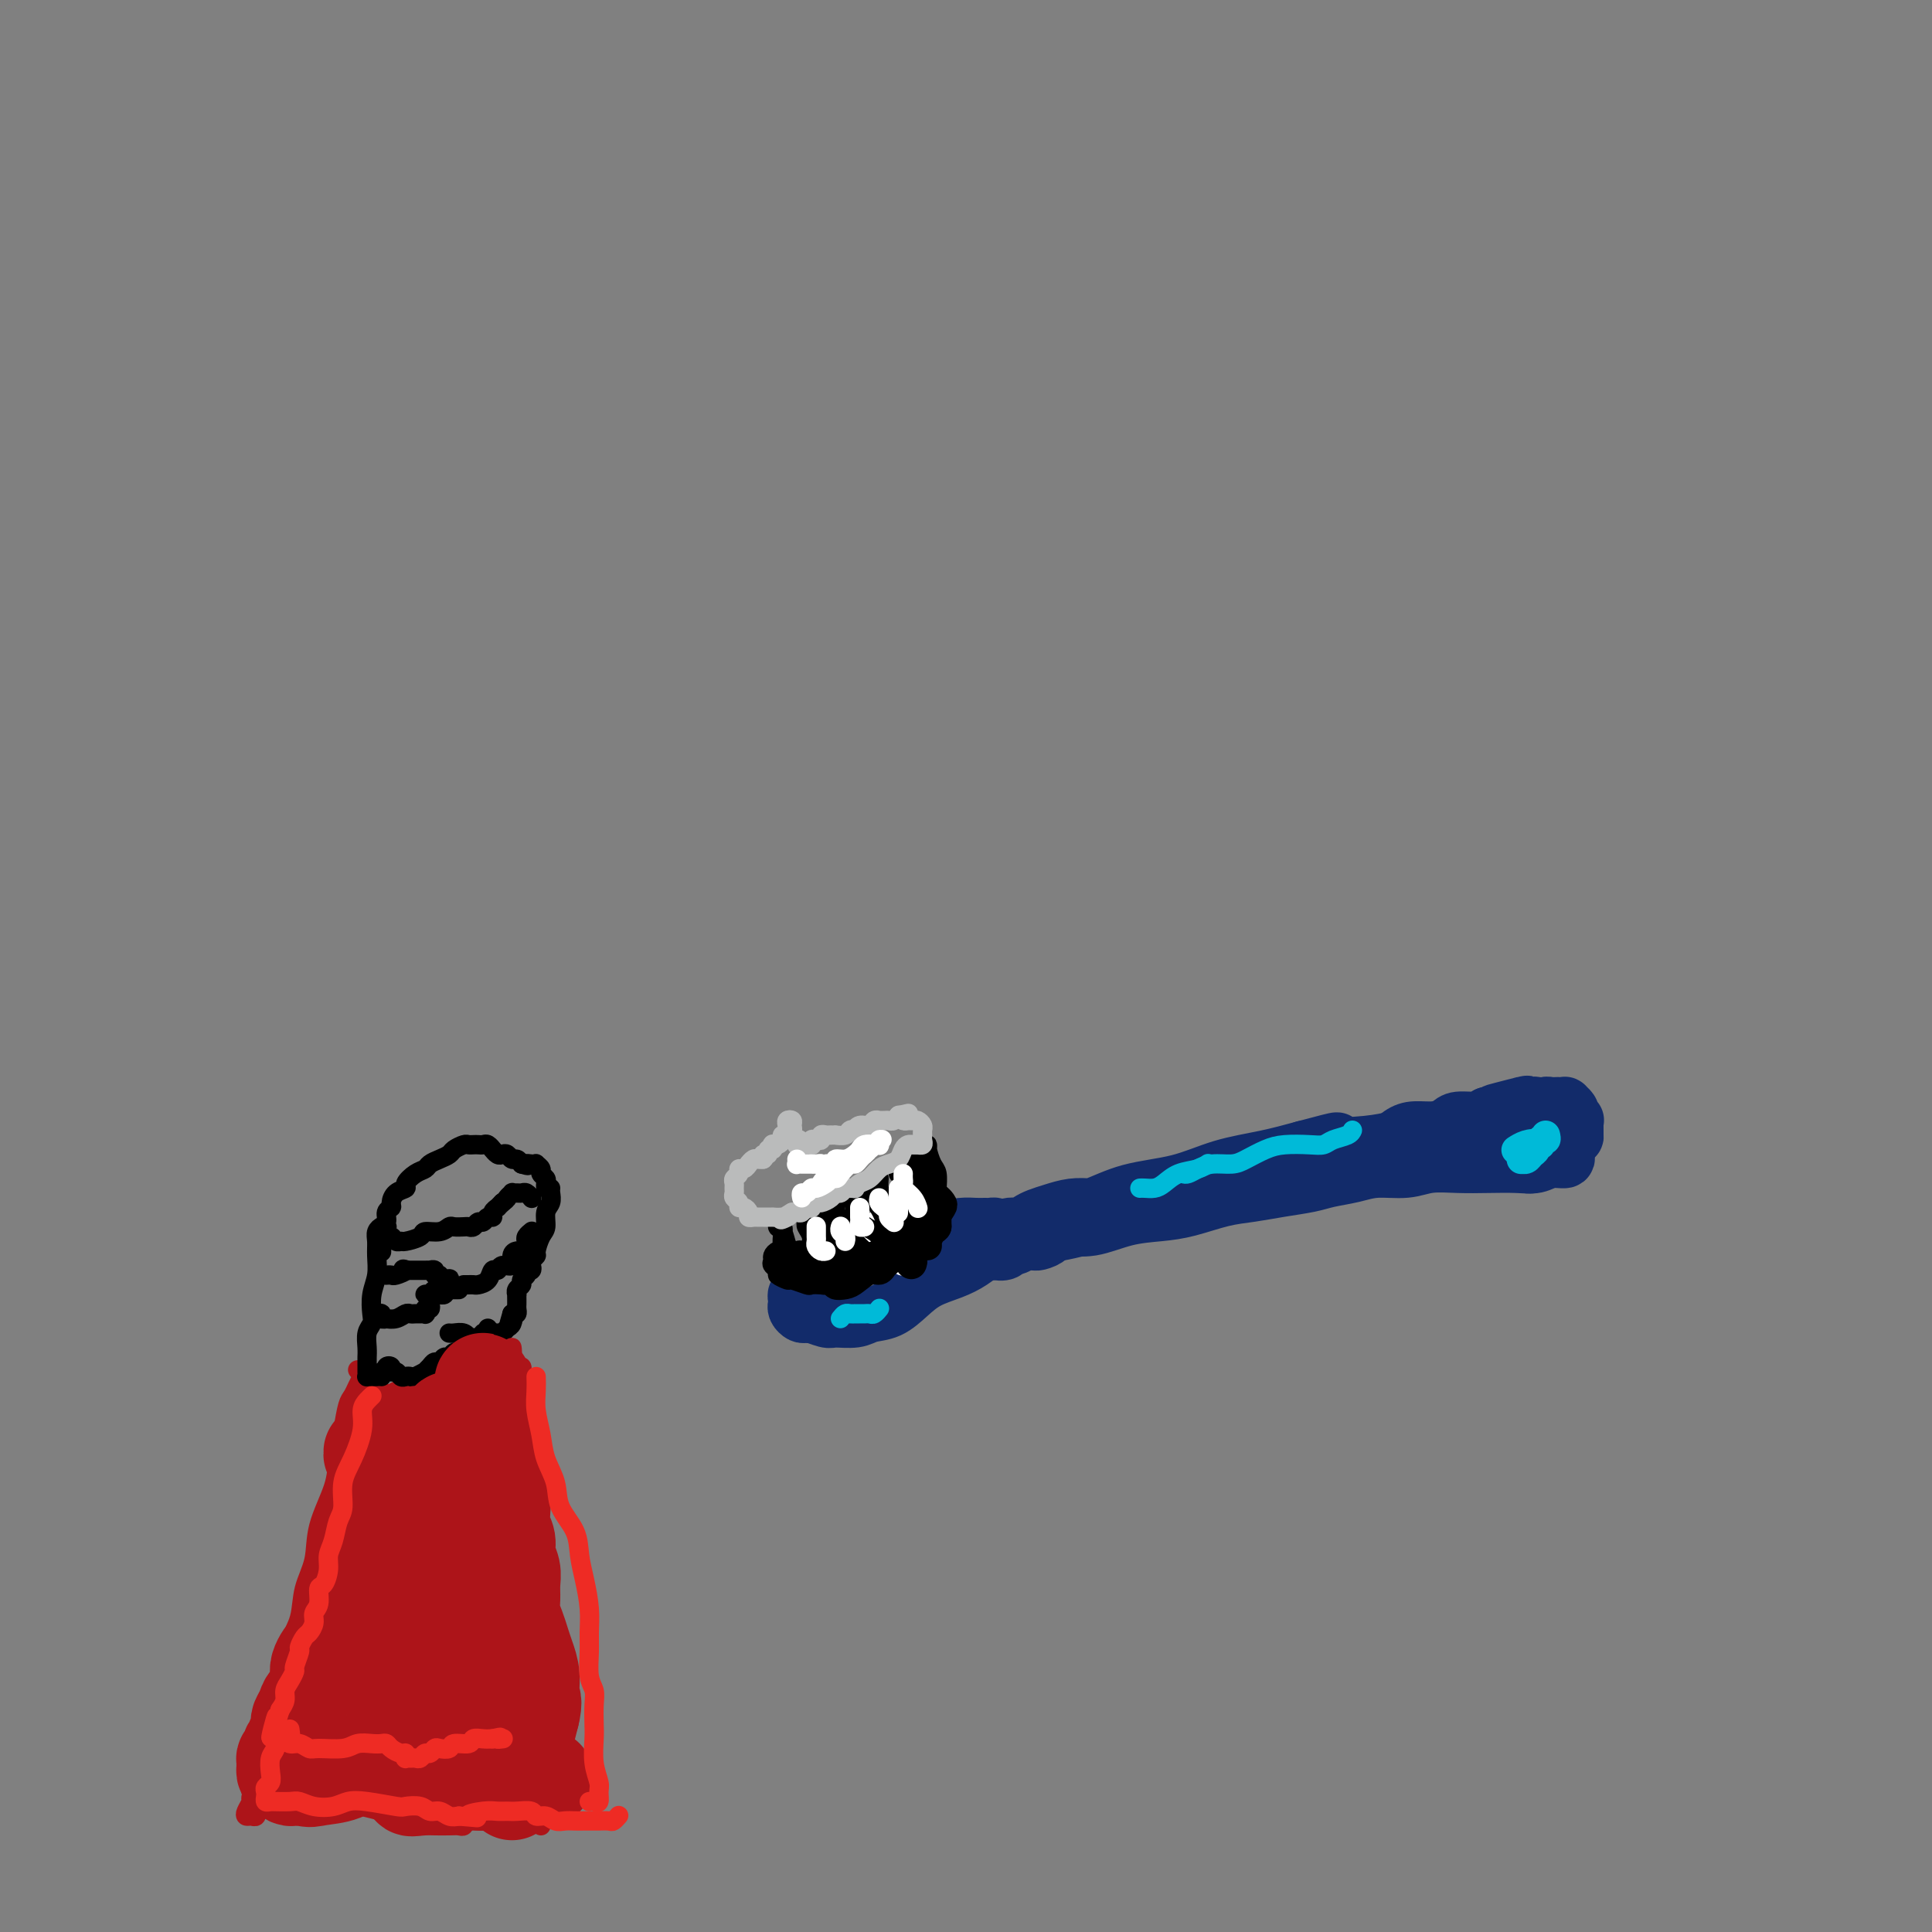 <svg viewBox='0 0 400 400' version='1.1' xmlns='http://www.w3.org/2000/svg' xmlns:xlink='http://www.w3.org/1999/xlink'><rect x="0" y="0" width="400" height="400" fill="#808080" stroke="none"/><g fill='none' stroke='rgb(18,43,106)' stroke-width='12' stroke-linecap='round' stroke-linejoin='round'><path d='M212,256c-0.244,0.006 -0.488,0.011 -1,0c-0.512,-0.011 -1.290,-0.040 -1,0c0.290,0.040 1.650,0.148 3,0c1.350,-0.148 2.692,-0.551 4,-1c1.308,-0.449 2.584,-0.945 4,-1c1.416,-0.055 2.972,0.332 5,0c2.028,-0.332 4.530,-1.384 7,-2c2.470,-0.616 4.910,-0.795 7,-1c2.090,-0.205 3.830,-0.436 6,-1c2.170,-0.564 4.771,-1.461 7,-2c2.229,-0.539 4.087,-0.722 6,-1c1.913,-0.278 3.882,-0.653 6,-1c2.118,-0.347 4.387,-0.666 6,-1c1.613,-0.334 2.572,-0.682 4,-1c1.428,-0.318 3.325,-0.607 5,-1c1.675,-0.393 3.128,-0.890 5,-1c1.872,-0.110 4.163,0.166 6,0c1.837,-0.166 3.219,-0.776 5,-1c1.781,-0.224 3.960,-0.064 6,0c2.040,0.064 3.942,0.032 6,0c2.058,-0.032 4.274,-0.064 6,0c1.726,0.064 2.962,0.225 4,0c1.038,-0.225 1.878,-0.835 3,-1c1.122,-0.165 2.527,0.113 3,0c0.473,-0.113 0.014,-0.619 0,-1c-0.014,-0.381 0.416,-0.638 0,-1c-0.416,-0.362 -1.678,-0.829 -3,-1c-1.322,-0.171 -2.705,-0.046 -4,0c-1.295,0.046 -2.503,0.012 -4,0c-1.497,-0.012 -3.285,-0.004 -5,0c-1.715,0.004 -3.358,0.002 -5,0'/><path d='M303,237c-3.938,0.014 -4.782,0.050 -6,0c-1.218,-0.050 -2.809,-0.187 -5,0c-2.191,0.187 -4.980,0.698 -7,1c-2.020,0.302 -3.269,0.394 -5,1c-1.731,0.606 -3.943,1.725 -6,2c-2.057,0.275 -3.961,-0.295 -6,0c-2.039,0.295 -4.215,1.455 -6,2c-1.785,0.545 -3.180,0.475 -5,1c-1.820,0.525 -4.065,1.646 -6,2c-1.935,0.354 -3.560,-0.059 -5,0c-1.440,0.059 -2.695,0.590 -4,1c-1.305,0.410 -2.659,0.697 -4,1c-1.341,0.303 -2.669,0.620 -4,1c-1.331,0.380 -2.664,0.823 -4,1c-1.336,0.177 -2.676,0.089 -4,0c-1.324,-0.089 -2.633,-0.178 -4,0c-1.367,0.178 -2.792,0.622 -4,1c-1.208,0.378 -2.199,0.689 -3,1c-0.801,0.311 -1.412,0.621 -2,1c-0.588,0.379 -1.153,0.827 -2,1c-0.847,0.173 -1.976,0.070 -2,0c-0.024,-0.070 1.055,-0.106 2,0c0.945,0.106 1.754,0.353 3,0c1.246,-0.353 2.927,-1.306 5,-2c2.073,-0.694 4.537,-1.131 7,-2c2.463,-0.869 4.925,-2.172 8,-3c3.075,-0.828 6.762,-1.181 10,-2c3.238,-0.819 6.026,-2.105 9,-3c2.974,-0.895 6.136,-1.399 9,-2c2.864,-0.601 5.432,-1.301 8,-2'/><path d='M270,238c10.139,-2.714 5.985,-1.501 6,-1c0.015,0.501 4.199,0.288 7,0c2.801,-0.288 4.220,-0.652 6,-1c1.780,-0.348 3.923,-0.681 6,-1c2.077,-0.319 4.089,-0.625 6,-1c1.911,-0.375 3.719,-0.818 5,-1c1.281,-0.182 2.033,-0.101 3,0c0.967,0.101 2.149,0.223 3,0c0.851,-0.223 1.369,-0.789 2,-1c0.631,-0.211 1.373,-0.065 1,0c-0.373,0.065 -1.860,0.049 -3,0c-1.140,-0.049 -1.932,-0.130 -3,0c-1.068,0.130 -2.412,0.472 -4,1c-1.588,0.528 -3.421,1.241 -5,2c-1.579,0.759 -2.903,1.564 -5,2c-2.097,0.436 -4.965,0.502 -7,1c-2.035,0.498 -3.236,1.429 -5,2c-1.764,0.571 -4.092,0.784 -6,1c-1.908,0.216 -3.395,0.435 -5,1c-1.605,0.565 -3.328,1.475 -5,2c-1.672,0.525 -3.293,0.666 -5,1c-1.707,0.334 -3.500,0.863 -5,1c-1.500,0.137 -2.707,-0.118 -4,0c-1.293,0.118 -2.671,0.609 -4,1c-1.329,0.391 -2.609,0.682 -4,1c-1.391,0.318 -2.892,0.663 -4,1c-1.108,0.337 -1.823,0.668 -3,1c-1.177,0.332 -2.817,0.666 -4,1c-1.183,0.334 -1.909,0.667 -3,1c-1.091,0.333 -2.545,0.667 -4,1'/><path d='M227,253c-14.211,3.488 -5.737,1.709 -3,1c2.737,-0.709 -0.262,-0.349 -2,0c-1.738,0.349 -2.214,0.686 -3,1c-0.786,0.314 -1.883,0.606 -3,1c-1.117,0.394 -2.253,0.890 -3,1c-0.747,0.110 -1.104,-0.167 -2,0c-0.896,0.167 -2.331,0.777 -3,1c-0.669,0.223 -0.573,0.060 -1,0c-0.427,-0.060 -1.379,-0.017 -2,0c-0.621,0.017 -0.913,0.008 -1,0c-0.087,-0.008 0.030,-0.016 0,0c-0.030,0.016 -0.207,0.057 0,0c0.207,-0.057 0.798,-0.211 1,0c0.202,0.211 0.016,0.788 0,1c-0.016,0.212 0.138,0.061 0,0c-0.138,-0.061 -0.569,-0.030 -1,0'/><path d='M204,259c-3.529,0.945 -0.850,0.309 0,0c0.850,-0.309 -0.128,-0.290 -1,0c-0.872,0.290 -1.637,0.851 -2,1c-0.363,0.149 -0.324,-0.115 -1,0c-0.676,0.115 -2.067,0.608 -3,1c-0.933,0.392 -1.410,0.682 -2,1c-0.590,0.318 -1.295,0.664 -2,1c-0.705,0.336 -1.410,0.663 -2,1c-0.590,0.337 -1.064,0.683 -2,1c-0.936,0.317 -2.334,0.606 -3,1c-0.666,0.394 -0.601,0.893 -1,1c-0.399,0.107 -1.261,-0.178 -2,0c-0.739,0.178 -1.354,0.817 -2,1c-0.646,0.183 -1.324,-0.092 -2,0c-0.676,0.092 -1.349,0.550 -2,1c-0.651,0.450 -1.278,0.891 -2,1c-0.722,0.109 -1.537,-0.114 -2,0c-0.463,0.114 -0.572,0.566 -1,1c-0.428,0.434 -1.175,0.849 -2,1c-0.825,0.151 -1.727,0.037 -2,0c-0.273,-0.037 0.085,0.001 0,0c-0.085,-0.001 -0.611,-0.042 -1,0c-0.389,0.042 -0.641,0.165 -1,0c-0.359,-0.165 -0.826,-0.619 -1,-1c-0.174,-0.381 -0.057,-0.690 0,-1c0.057,-0.310 0.054,-0.622 0,-1c-0.054,-0.378 -0.158,-0.822 0,-1c0.158,-0.178 0.579,-0.089 1,0'/><path d='M166,268c-0.420,-0.554 -0.471,0.063 0,0c0.471,-0.063 1.464,-0.804 2,-1c0.536,-0.196 0.616,0.155 1,0c0.384,-0.155 1.072,-0.814 2,-1c0.928,-0.186 2.097,0.101 3,0c0.903,-0.101 1.539,-0.590 3,-1c1.461,-0.410 3.747,-0.741 5,-1c1.253,-0.259 1.472,-0.447 2,-1c0.528,-0.553 1.366,-1.471 2,-2c0.634,-0.529 1.066,-0.667 2,-1c0.934,-0.333 2.370,-0.860 3,-1c0.630,-0.140 0.452,0.106 1,0c0.548,-0.106 1.820,-0.565 3,-1c1.180,-0.435 2.268,-0.848 3,-1c0.732,-0.152 1.109,-0.045 2,0c0.891,0.045 2.295,0.027 3,0c0.705,-0.027 0.710,-0.063 1,0c0.290,0.063 0.863,0.223 1,0c0.137,-0.223 -0.163,-0.830 0,-1c0.163,-0.170 0.787,0.098 1,0c0.213,-0.098 0.013,-0.562 0,-1c-0.013,-0.438 0.160,-0.850 0,-1c-0.160,-0.150 -0.654,-0.038 -1,0c-0.346,0.038 -0.545,0.002 -1,0c-0.455,-0.002 -1.168,0.030 -2,0c-0.832,-0.030 -1.783,-0.121 -3,0c-1.217,0.121 -2.699,0.455 -4,1c-1.301,0.545 -2.421,1.301 -4,2c-1.579,0.699 -3.617,1.342 -5,2c-1.383,0.658 -2.109,1.331 -3,2c-0.891,0.669 -1.945,1.335 -3,2'/><path d='M180,263c-2.901,1.431 -2.652,1.010 -3,1c-0.348,-0.010 -1.293,0.393 -2,1c-0.707,0.607 -1.175,1.418 -2,2c-0.825,0.582 -2.006,0.934 -3,1c-0.994,0.066 -1.800,-0.155 -2,0c-0.200,0.155 0.205,0.686 0,1c-0.205,0.314 -1.021,0.409 -1,1c0.021,0.591 0.880,1.676 1,2c0.120,0.324 -0.499,-0.113 0,0c0.499,0.113 2.117,0.775 3,1c0.883,0.225 1.029,0.013 2,0c0.971,-0.013 2.765,0.173 4,0c1.235,-0.173 1.912,-0.704 3,-1c1.088,-0.296 2.587,-0.358 4,-1c1.413,-0.642 2.738,-1.864 4,-3c1.262,-1.136 2.459,-2.185 4,-3c1.541,-0.815 3.425,-1.394 5,-2c1.575,-0.606 2.842,-1.238 4,-2c1.158,-0.762 2.207,-1.653 3,-2c0.793,-0.347 1.330,-0.149 2,0c0.670,0.149 1.475,0.250 2,0c0.525,-0.250 0.771,-0.852 1,-1c0.229,-0.148 0.441,0.157 1,0c0.559,-0.157 1.464,-0.777 2,-1c0.536,-0.223 0.702,-0.049 1,0c0.298,0.049 0.726,-0.025 1,0c0.274,0.025 0.393,0.151 1,0c0.607,-0.151 1.702,-0.579 2,-1c0.298,-0.421 -0.201,-0.835 0,-1c0.201,-0.165 1.100,-0.083 2,0'/><path d='M219,255c2.499,-0.845 1.247,-0.959 1,-1c-0.247,-0.041 0.511,-0.010 1,0c0.489,0.010 0.709,-0.000 1,0c0.291,0.000 0.654,0.011 1,0c0.346,-0.011 0.676,-0.044 1,0c0.324,0.044 0.642,0.166 1,0c0.358,-0.166 0.756,-0.618 1,-1c0.244,-0.382 0.336,-0.693 1,-1c0.664,-0.307 1.902,-0.611 3,-1c1.098,-0.389 2.057,-0.863 3,-1c0.943,-0.137 1.869,0.062 3,0c1.131,-0.062 2.465,-0.384 4,-1c1.535,-0.616 3.271,-1.527 5,-2c1.729,-0.473 3.451,-0.509 5,-1c1.549,-0.491 2.924,-1.437 4,-2c1.076,-0.563 1.852,-0.742 3,-1c1.148,-0.258 2.667,-0.594 4,-1c1.333,-0.406 2.481,-0.882 4,-1c1.519,-0.118 3.411,0.122 5,0c1.589,-0.122 2.876,-0.605 4,-1c1.124,-0.395 2.086,-0.701 3,-1c0.914,-0.299 1.780,-0.592 3,-1c1.220,-0.408 2.794,-0.932 4,-1c1.206,-0.068 2.042,0.319 3,0c0.958,-0.319 2.036,-1.343 3,-2c0.964,-0.657 1.813,-0.946 3,-1c1.187,-0.054 2.713,0.126 4,0c1.287,-0.126 2.335,-0.560 3,-1c0.665,-0.440 0.948,-0.888 2,-1c1.052,-0.112 2.872,0.111 4,0c1.128,-0.111 1.564,-0.555 2,-1'/><path d='M308,231c14.416,-3.935 5.957,-1.772 3,-1c-2.957,0.772 -0.411,0.155 1,0c1.411,-0.155 1.689,0.154 2,0c0.311,-0.154 0.657,-0.769 1,-1c0.343,-0.231 0.683,-0.076 1,0c0.317,0.076 0.610,0.073 1,0c0.390,-0.073 0.875,-0.215 1,0c0.125,0.215 -0.111,0.786 0,1c0.111,0.214 0.569,0.071 1,0c0.431,-0.071 0.837,-0.072 1,0c0.163,0.072 0.085,0.215 0,0c-0.085,-0.215 -0.176,-0.790 0,-1c0.176,-0.210 0.621,-0.057 1,0c0.379,0.057 0.694,0.018 1,0c0.306,-0.018 0.604,-0.016 1,0c0.396,0.016 0.890,0.047 1,0c0.110,-0.047 -0.163,-0.170 0,0c0.163,0.170 0.762,0.633 1,1c0.238,0.367 0.116,0.637 0,1c-0.116,0.363 -0.227,0.818 0,1c0.227,0.182 0.793,0.090 1,0c0.207,-0.090 0.055,-0.179 0,0c-0.055,0.179 -0.015,0.625 0,1c0.015,0.375 0.004,0.679 0,1c-0.004,0.321 -0.002,0.661 0,1'/><path d='M326,235c0.221,0.883 -0.726,0.092 -1,0c-0.274,-0.092 0.123,0.515 0,1c-0.123,0.485 -0.768,0.848 -1,1c-0.232,0.152 -0.052,0.092 0,0c0.052,-0.092 -0.024,-0.217 0,0c0.024,0.217 0.147,0.776 0,1c-0.147,0.224 -0.564,0.113 -1,0c-0.436,-0.113 -0.890,-0.227 -1,0c-0.110,0.227 0.126,0.797 0,1c-0.126,0.203 -0.612,0.039 -1,0c-0.388,-0.039 -0.677,0.046 -1,0c-0.323,-0.046 -0.679,-0.222 -1,0c-0.321,0.222 -0.608,0.844 -1,1c-0.392,0.156 -0.889,-0.154 -1,0c-0.111,0.154 0.162,0.772 0,1c-0.162,0.228 -0.761,0.065 -1,0c-0.239,-0.065 -0.120,-0.033 0,0'/></g>
<g fill='none' stroke='rgb(0,186,216)' stroke-width='6' stroke-linecap='round' stroke-linejoin='round'><path d='M320,235c0.122,0.455 0.244,0.911 0,1c-0.244,0.089 -0.853,-0.187 -1,0c-0.147,0.187 0.168,0.837 0,1c-0.168,0.163 -0.819,-0.163 -1,0c-0.181,0.163 0.110,0.814 0,1c-0.110,0.186 -0.619,-0.094 -1,0c-0.381,0.094 -0.635,0.562 -1,1c-0.365,0.438 -0.841,0.846 -1,1c-0.159,0.154 -0.000,0.052 0,0c0.000,-0.052 -0.159,-0.056 0,0c0.159,0.056 0.635,0.173 1,0c0.365,-0.173 0.621,-0.635 1,-1c0.379,-0.365 0.883,-0.634 1,-1c0.117,-0.366 -0.154,-0.830 0,-1c0.154,-0.170 0.734,-0.046 1,0c0.266,0.046 0.219,0.013 0,0c-0.219,-0.013 -0.609,-0.007 -1,0'/><path d='M318,237c-0.024,-0.369 -1.083,-0.292 -2,0c-0.917,0.292 -1.690,0.798 -2,1c-0.310,0.202 -0.155,0.101 0,0'/><path d='M169,264c-0.206,-0.469 -0.412,-0.938 0,-1c0.412,-0.062 1.442,0.282 2,0c0.558,-0.282 0.643,-1.190 1,-2c0.357,-0.810 0.985,-1.523 2,-2c1.015,-0.477 2.415,-0.720 3,-1c0.585,-0.280 0.354,-0.597 1,-1c0.646,-0.403 2.168,-0.891 3,-1c0.832,-0.109 0.975,0.159 1,0c0.025,-0.159 -0.066,-0.747 0,-1c0.066,-0.253 0.290,-0.170 0,0c-0.290,0.170 -1.096,0.427 -2,1c-0.904,0.573 -1.908,1.461 -3,2c-1.092,0.539 -2.271,0.729 -3,1c-0.729,0.271 -1.007,0.624 -2,1c-0.993,0.376 -2.701,0.776 -3,1c-0.299,0.224 0.812,0.271 2,0c1.188,-0.271 2.452,-0.861 4,-1c1.548,-0.139 3.378,0.173 5,0c1.622,-0.173 3.035,-0.832 4,-1c0.965,-0.168 1.482,0.154 2,0c0.518,-0.154 1.036,-0.783 1,-1c-0.036,-0.217 -0.625,-0.020 -1,0c-0.375,0.020 -0.536,-0.137 -1,0c-0.464,0.137 -1.232,0.569 -2,1'/><path d='M183,259c-0.844,0.156 -0.956,0.044 -1,0c-0.044,-0.044 -0.022,-0.022 0,0'/></g>
<g fill='none' stroke='rgb(255,255,255)' stroke-width='6' stroke-linecap='round' stroke-linejoin='round'><path d='M168,263c-0.274,-0.103 -0.549,-0.205 -1,0c-0.451,0.205 -1.079,0.718 -1,1c0.079,0.282 0.864,0.332 2,0c1.136,-0.332 2.623,-1.045 4,-2c1.377,-0.955 2.644,-2.151 4,-3c1.356,-0.849 2.802,-1.352 4,-2c1.198,-0.648 2.149,-1.442 3,-2c0.851,-0.558 1.602,-0.879 2,-1c0.398,-0.121 0.444,-0.041 0,0c-0.444,0.041 -1.379,0.042 -2,0c-0.621,-0.042 -0.930,-0.128 -2,0c-1.070,0.128 -2.901,0.469 -4,1c-1.099,0.531 -1.467,1.253 -2,2c-0.533,0.747 -1.231,1.518 -2,2c-0.769,0.482 -1.607,0.676 -2,1c-0.393,0.324 -0.339,0.777 0,1c0.339,0.223 0.964,0.214 2,0c1.036,-0.214 2.483,-0.635 4,-1c1.517,-0.365 3.104,-0.676 4,-1c0.896,-0.324 1.101,-0.661 2,-1c0.899,-0.339 2.491,-0.678 3,-1c0.509,-0.322 -0.065,-0.625 0,-1c0.065,-0.375 0.768,-0.820 1,-1c0.232,-0.180 -0.008,-0.094 -1,0c-0.992,0.094 -2.738,0.197 -4,1c-1.262,0.803 -2.042,2.308 -3,3c-0.958,0.692 -2.094,0.572 -3,1c-0.906,0.428 -1.583,1.403 -2,2c-0.417,0.597 -0.574,0.814 0,1c0.574,0.186 1.878,0.339 3,0c1.122,-0.339 2.061,-1.169 3,-2'/><path d='M180,261c1.683,-0.515 2.891,-1.302 4,-2c1.109,-0.698 2.120,-1.308 3,-2c0.880,-0.692 1.630,-1.465 2,-2c0.370,-0.535 0.362,-0.830 0,-1c-0.362,-0.170 -1.077,-0.213 -2,0c-0.923,0.213 -2.055,0.683 -3,1c-0.945,0.317 -1.705,0.481 -3,1c-1.295,0.519 -3.127,1.394 -4,2c-0.873,0.606 -0.788,0.943 -1,1c-0.212,0.057 -0.721,-0.165 -1,0c-0.279,0.165 -0.327,0.718 0,1c0.327,0.282 1.029,0.293 2,0c0.971,-0.293 2.212,-0.891 3,-1c0.788,-0.109 1.122,0.272 2,0c0.878,-0.272 2.301,-1.198 3,-2c0.699,-0.802 0.676,-1.481 1,-2c0.324,-0.519 0.996,-0.880 1,-1c0.004,-0.120 -0.660,-0.001 -1,0c-0.340,0.001 -0.354,-0.116 -1,0c-0.646,0.116 -1.922,0.465 -3,1c-1.078,0.535 -1.956,1.255 -3,2c-1.044,0.745 -2.254,1.514 -3,2c-0.746,0.486 -1.029,0.690 -1,1c0.029,0.310 0.369,0.728 1,1c0.631,0.272 1.554,0.399 3,0c1.446,-0.399 3.416,-1.323 5,-2c1.584,-0.677 2.784,-1.107 4,-2c1.216,-0.893 2.450,-2.250 3,-3c0.550,-0.750 0.417,-0.894 0,-1c-0.417,-0.106 -1.119,-0.173 -2,0c-0.881,0.173 -1.940,0.587 -3,1'/><path d='M186,254c-1.469,0.337 -2.641,1.181 -4,2c-1.359,0.819 -2.905,1.615 -4,3c-1.095,1.385 -1.739,3.360 -2,4c-0.261,0.640 -0.140,-0.054 0,0c0.140,0.054 0.300,0.855 1,1c0.700,0.145 1.939,-0.367 3,-1c1.061,-0.633 1.944,-1.386 3,-2c1.056,-0.614 2.284,-1.088 3,-1c0.716,0.088 0.919,0.740 1,1c0.081,0.260 0.041,0.130 0,0'/></g>
<g fill='none' stroke='rgb(0,0,0)' stroke-width='6' stroke-linecap='round' stroke-linejoin='round'><path d='M169,264c-0.178,-0.423 -0.356,-0.845 0,-1c0.356,-0.155 1.247,-0.041 2,0c0.753,0.041 1.367,0.011 2,0c0.633,-0.011 1.283,-0.002 2,0c0.717,0.002 1.499,-0.004 2,0c0.501,0.004 0.720,0.019 1,0c0.280,-0.019 0.622,-0.073 1,0c0.378,0.073 0.793,0.271 1,0c0.207,-0.271 0.206,-1.011 0,-1c-0.206,0.011 -0.618,0.772 -1,1c-0.382,0.228 -0.735,-0.079 -1,0c-0.265,0.079 -0.443,0.543 -1,1c-0.557,0.457 -1.493,0.905 -2,1c-0.507,0.095 -0.585,-0.164 -1,0c-0.415,0.164 -1.166,0.753 -1,1c0.166,0.247 1.249,0.154 2,0c0.751,-0.154 1.172,-0.370 2,-1c0.828,-0.630 2.065,-1.675 3,-2c0.935,-0.325 1.568,0.070 2,0c0.432,-0.070 0.662,-0.607 1,-1c0.338,-0.393 0.783,-0.644 1,-1c0.217,-0.356 0.205,-0.816 0,-1c-0.205,-0.184 -0.602,-0.092 -1,0'/><path d='M183,260c0.750,-0.756 -0.374,-0.147 -1,0c-0.626,0.147 -0.754,-0.169 -1,0c-0.246,0.169 -0.610,0.823 -1,1c-0.390,0.177 -0.806,-0.124 -1,0c-0.194,0.124 -0.164,0.671 0,1c0.164,0.329 0.463,0.439 1,0c0.537,-0.439 1.311,-1.427 2,-2c0.689,-0.573 1.294,-0.731 2,-1c0.706,-0.269 1.513,-0.651 2,-1c0.487,-0.349 0.652,-0.667 1,-1c0.348,-0.333 0.878,-0.680 1,-1c0.122,-0.320 -0.162,-0.612 0,-1c0.162,-0.388 0.772,-0.873 1,-1c0.228,-0.127 0.075,0.105 0,0c-0.075,-0.105 -0.072,-0.548 0,-1c0.072,-0.452 0.215,-0.914 0,-1c-0.215,-0.086 -0.786,0.202 -1,0c-0.214,-0.202 -0.071,-0.895 0,-1c0.071,-0.105 0.072,0.377 0,1c-0.072,0.623 -0.215,1.385 0,2c0.215,0.615 0.790,1.082 1,2c0.210,0.918 0.057,2.286 0,3c-0.057,0.714 -0.016,0.776 0,1c0.016,0.224 0.008,0.612 0,1'/><path d='M189,261c-0.075,1.589 -0.764,0.562 -1,0c-0.236,-0.562 -0.021,-0.660 0,-1c0.021,-0.340 -0.154,-0.922 0,-1c0.154,-0.078 0.637,0.348 1,0c0.363,-0.348 0.605,-1.468 1,-2c0.395,-0.532 0.944,-0.474 1,-1c0.056,-0.526 -0.381,-1.637 0,-2c0.381,-0.363 1.580,0.020 2,0c0.420,-0.020 0.060,-0.444 0,-1c-0.060,-0.556 0.180,-1.245 0,-1c-0.180,0.245 -0.781,1.423 -1,2c-0.219,0.577 -0.056,0.554 0,1c0.056,0.446 0.005,1.361 0,2c-0.005,0.639 0.036,1.003 0,1c-0.036,-0.003 -0.150,-0.372 0,-1c0.150,-0.628 0.563,-1.516 1,-2c0.437,-0.484 0.898,-0.565 1,-1c0.102,-0.435 -0.155,-1.224 0,-2c0.155,-0.776 0.721,-1.539 1,-2c0.279,-0.461 0.271,-0.619 0,-1c-0.271,-0.381 -0.805,-0.985 -1,-1c-0.195,-0.015 -0.052,0.560 0,1c0.052,0.440 0.014,0.745 0,1c-0.014,0.255 -0.004,0.460 0,1c0.004,0.540 0.001,1.415 0,2c-0.001,0.585 -0.000,0.882 0,1c0.000,0.118 0.000,0.059 0,0'/><path d='M194,254c-0.414,0.736 -0.950,0.074 -1,0c-0.050,-0.074 0.385,0.438 0,0c-0.385,-0.438 -1.592,-1.825 -2,-3c-0.408,-1.175 -0.018,-2.138 0,-3c0.018,-0.862 -0.335,-1.625 -1,-3c-0.665,-1.375 -1.642,-3.363 -2,-4c-0.358,-0.637 -0.096,0.077 0,0c0.096,-0.077 0.026,-0.944 0,-1c-0.026,-0.056 -0.007,0.698 0,1c0.007,0.302 0.004,0.151 0,0'/></g>
<g fill='none' stroke='rgb(0,0,0)' stroke-width='4' stroke-linecap='round' stroke-linejoin='round'><path d='M168,263c-0.451,-0.105 -0.902,-0.209 -1,0c-0.098,0.209 0.155,0.732 0,1c-0.155,0.268 -0.720,0.280 -1,0c-0.280,-0.280 -0.274,-0.853 0,-1c0.274,-0.147 0.817,0.132 1,0c0.183,-0.132 0.007,-0.677 0,-1c-0.007,-0.323 0.156,-0.426 0,-1c-0.156,-0.574 -0.630,-1.620 -1,-2c-0.370,-0.380 -0.637,-0.095 -1,0c-0.363,0.095 -0.823,0.000 -1,0c-0.177,-0.000 -0.070,0.094 0,0c0.070,-0.094 0.102,-0.376 0,0c-0.102,0.376 -0.339,1.410 0,2c0.339,0.590 1.254,0.736 2,1c0.746,0.264 1.322,0.645 2,1c0.678,0.355 1.456,0.683 2,1c0.544,0.317 0.852,0.622 1,1c0.148,0.378 0.134,0.829 0,1c-0.134,0.171 -0.387,0.061 -1,0c-0.613,-0.061 -1.584,-0.073 -2,0c-0.416,0.073 -0.276,0.230 -1,0c-0.724,-0.230 -2.311,-0.846 -3,-1c-0.689,-0.154 -0.480,0.155 -1,0c-0.520,-0.155 -1.769,-0.774 -2,-1c-0.231,-0.226 0.557,-0.061 1,0c0.443,0.061 0.542,0.016 1,0c0.458,-0.016 1.274,-0.005 2,0c0.726,0.005 1.363,0.002 2,0'/><path d='M167,264c1.079,-0.001 0.777,-0.004 1,0c0.223,0.004 0.972,0.016 1,0c0.028,-0.016 -0.666,-0.060 -1,0c-0.334,0.060 -0.310,0.223 -1,0c-0.690,-0.223 -2.095,-0.833 -3,-1c-0.905,-0.167 -1.312,0.109 -2,0c-0.688,-0.109 -1.659,-0.603 -2,-1c-0.341,-0.397 -0.053,-0.697 0,-1c0.053,-0.303 -0.130,-0.609 0,-1c0.130,-0.391 0.572,-0.869 1,-1c0.428,-0.131 0.842,0.084 1,0c0.158,-0.084 0.059,-0.466 0,-1c-0.059,-0.534 -0.080,-1.219 0,-2c0.080,-0.781 0.260,-1.658 0,-2c-0.260,-0.342 -0.960,-0.151 -1,0c-0.040,0.151 0.582,0.260 1,1c0.418,0.740 0.634,2.112 1,3c0.366,0.888 0.883,1.293 1,2c0.117,0.707 -0.165,1.716 0,2c0.165,0.284 0.776,-0.159 1,0c0.224,0.159 0.060,0.919 0,1c-0.060,0.081 -0.016,-0.517 0,-1c0.016,-0.483 0.005,-0.852 0,-1c-0.005,-0.148 -0.002,-0.074 0,0'/><path d='M167,252c0.032,0.355 0.064,0.711 0,1c-0.064,0.289 -0.224,0.513 0,1c0.224,0.487 0.830,1.237 1,2c0.170,0.763 -0.098,1.539 0,2c0.098,0.461 0.562,0.608 1,1c0.438,0.392 0.849,1.029 1,1c0.151,-0.029 0.043,-0.722 0,-1c-0.043,-0.278 -0.022,-0.139 0,0'/><path d='M168,251c-0.097,-0.196 -0.194,-0.392 0,0c0.194,0.392 0.679,1.373 1,2c0.321,0.627 0.478,0.900 1,2c0.522,1.100 1.410,3.027 2,4c0.590,0.973 0.883,0.992 1,1c0.117,0.008 0.059,0.004 0,0'/><path d='M171,249c0.056,0.390 0.113,0.780 0,1c-0.113,0.220 -0.394,0.269 0,1c0.394,0.731 1.465,2.143 2,3c0.535,0.857 0.535,1.157 1,2c0.465,0.843 1.394,2.227 2,3c0.606,0.773 0.887,0.935 1,1c0.113,0.065 0.056,0.032 0,0'/><path d='M173,248c0.048,0.802 0.096,1.605 0,2c-0.096,0.395 -0.337,0.383 0,1c0.337,0.617 1.253,1.864 2,3c0.747,1.136 1.324,2.160 2,3c0.676,0.840 1.451,1.495 2,2c0.549,0.505 0.871,0.858 1,1c0.129,0.142 0.064,0.071 0,0'/><path d='M177,247c-0.002,0.750 -0.004,1.500 0,2c0.004,0.500 0.015,0.751 0,1c-0.015,0.249 -0.057,0.498 0,1c0.057,0.502 0.211,1.259 1,2c0.789,0.741 2.211,1.467 3,2c0.789,0.533 0.943,0.874 1,1c0.057,0.126 0.016,0.036 0,0c-0.016,-0.036 -0.008,-0.018 0,0'/><path d='M179,245c-0.059,0.389 -0.118,0.777 0,1c0.118,0.223 0.414,0.280 1,1c0.586,0.720 1.464,2.102 2,3c0.536,0.898 0.731,1.313 1,2c0.269,0.687 0.611,1.647 1,2c0.389,0.353 0.825,0.101 1,0c0.175,-0.101 0.087,-0.050 0,0'/><path d='M182,244c-0.056,0.674 -0.113,1.347 0,2c0.113,0.653 0.395,1.285 1,2c0.605,0.715 1.533,1.511 2,2c0.467,0.489 0.472,0.670 1,1c0.528,0.330 1.579,0.809 2,1c0.421,0.191 0.210,0.096 0,0'/><path d='M186,243c-0.089,-0.342 -0.179,-0.684 0,-1c0.179,-0.316 0.626,-0.607 1,0c0.374,0.607 0.675,2.110 1,3c0.325,0.890 0.675,1.166 1,2c0.325,0.834 0.626,2.224 1,3c0.374,0.776 0.821,0.936 1,1c0.179,0.064 0.089,0.032 0,0'/><path d='M189,241c0.022,-0.016 0.045,-0.032 0,0c-0.045,0.032 -0.156,0.112 0,1c0.156,0.888 0.581,2.585 1,4c0.419,1.415 0.834,2.547 1,3c0.166,0.453 0.083,0.226 0,0'/><path d='M190,241c0.033,-0.027 0.065,-0.053 0,0c-0.065,0.053 -0.228,0.186 0,1c0.228,0.814 0.846,2.309 1,3c0.154,0.691 -0.154,0.577 0,1c0.154,0.423 0.772,1.383 1,2c0.228,0.617 0.065,0.891 0,1c-0.065,0.109 -0.033,0.055 0,0'/><path d='M192,238c0.022,-0.455 0.044,-0.910 0,-1c-0.044,-0.090 -0.155,0.185 0,1c0.155,0.815 0.578,2.169 1,3c0.422,0.831 0.845,1.137 1,2c0.155,0.863 0.041,2.283 0,3c-0.041,0.717 -0.011,0.732 0,1c0.011,0.268 0.003,0.791 0,1c-0.003,0.209 -0.002,0.105 0,0'/><path d='M192,241c-0.113,1.042 -0.226,2.083 0,3c0.226,0.917 0.792,1.708 1,2c0.208,0.292 0.060,0.083 0,0c-0.060,-0.083 -0.030,-0.042 0,0'/></g>
<g fill='none' stroke='rgb(186,187,187)' stroke-width='4' stroke-linecap='round' stroke-linejoin='round'><path d='M189,237c0.512,-0.004 1.025,-0.009 1,0c-0.025,0.009 -0.587,0.030 -1,0c-0.413,-0.030 -0.677,-0.111 -1,0c-0.323,0.111 -0.705,0.415 -1,1c-0.295,0.585 -0.502,1.452 -1,2c-0.498,0.548 -1.286,0.778 -2,1c-0.714,0.222 -1.353,0.438 -2,1c-0.647,0.562 -1.301,1.471 -2,2c-0.699,0.529 -1.444,0.676 -2,1c-0.556,0.324 -0.922,0.823 -1,1c-0.078,0.177 0.134,0.033 0,0c-0.134,-0.033 -0.612,0.046 -1,0c-0.388,-0.046 -0.685,-0.219 -1,0c-0.315,0.219 -0.647,0.828 -1,1c-0.353,0.172 -0.725,-0.094 -1,0c-0.275,0.094 -0.451,0.547 -1,1c-0.549,0.453 -1.471,0.905 -2,1c-0.529,0.095 -0.667,-0.167 -1,0c-0.333,0.167 -0.863,0.763 -1,1c-0.137,0.237 0.117,0.116 0,0c-0.117,-0.116 -0.606,-0.227 -1,0c-0.394,0.227 -0.693,0.793 -1,1c-0.307,0.207 -0.621,0.056 -1,0c-0.379,-0.056 -0.823,-0.016 -1,0c-0.177,0.016 -0.089,0.008 0,0'/><path d='M164,251c-4.067,2.392 -1.734,1.373 -1,1c0.734,-0.373 -0.132,-0.100 -1,0c-0.868,0.100 -1.738,0.027 -2,0c-0.262,-0.027 0.085,-0.007 0,0c-0.085,0.007 -0.601,0.003 -1,0c-0.399,-0.003 -0.681,-0.003 -1,0c-0.319,0.003 -0.677,0.011 -1,0c-0.323,-0.011 -0.612,-0.041 -1,0c-0.388,0.041 -0.873,0.152 -1,0c-0.127,-0.152 0.106,-0.565 0,-1c-0.106,-0.435 -0.550,-0.890 -1,-1c-0.450,-0.110 -0.905,0.125 -1,0c-0.095,-0.125 0.171,-0.611 0,-1c-0.171,-0.389 -0.779,-0.682 -1,-1c-0.221,-0.318 -0.055,-0.662 0,-1c0.055,-0.338 -0.000,-0.669 0,-1c0.000,-0.331 0.055,-0.662 0,-1c-0.055,-0.338 -0.221,-0.683 0,-1c0.221,-0.317 0.830,-0.607 1,-1c0.170,-0.393 -0.099,-0.889 0,-1c0.099,-0.111 0.565,0.163 1,0c0.435,-0.163 0.837,-0.762 1,-1c0.163,-0.238 0.085,-0.116 0,0c-0.085,0.116 -0.177,0.227 0,0c0.177,-0.227 0.625,-0.792 1,-1c0.375,-0.208 0.679,-0.059 1,0c0.321,0.059 0.661,0.030 1,0'/><path d='M158,240c0.709,-0.553 -0.020,-0.937 0,-1c0.020,-0.063 0.789,0.193 1,0c0.211,-0.193 -0.137,-0.836 0,-1c0.137,-0.164 0.759,0.149 1,0c0.241,-0.149 0.102,-0.762 0,-1c-0.102,-0.238 -0.167,-0.101 0,0c0.167,0.101 0.566,0.167 1,0c0.434,-0.167 0.905,-0.566 1,-1c0.095,-0.434 -0.185,-0.904 0,-1c0.185,-0.096 0.835,0.181 1,0c0.165,-0.181 -0.156,-0.820 0,-1c0.156,-0.180 0.788,0.098 1,0c0.212,-0.098 0.005,-0.574 0,-1c-0.005,-0.426 0.194,-0.804 0,-1c-0.194,-0.196 -0.780,-0.211 -1,0c-0.220,0.211 -0.074,0.649 0,1c0.074,0.351 0.075,0.616 0,1c-0.075,0.384 -0.226,0.886 0,1c0.226,0.114 0.830,-0.162 1,0c0.170,0.162 -0.094,0.760 0,1c0.094,0.240 0.547,0.120 1,0'/><path d='M165,236c1.034,-0.392 0.120,0.628 0,1c-0.120,0.372 0.556,0.096 1,0c0.444,-0.096 0.658,-0.012 1,0c0.342,0.012 0.814,-0.048 1,0c0.186,0.048 0.088,0.205 0,0c-0.088,-0.205 -0.164,-0.773 0,-1c0.164,-0.227 0.568,-0.113 1,0c0.432,0.113 0.890,0.227 1,0c0.110,-0.227 -0.130,-0.793 0,-1c0.130,-0.207 0.630,-0.054 1,0c0.370,0.054 0.610,0.011 1,0c0.390,-0.011 0.932,0.011 1,0c0.068,-0.011 -0.336,-0.054 0,0c0.336,0.054 1.412,0.207 2,0c0.588,-0.207 0.686,-0.772 1,-1c0.314,-0.228 0.843,-0.117 1,0c0.157,0.117 -0.059,0.242 0,0c0.059,-0.242 0.393,-0.849 1,-1c0.607,-0.151 1.486,0.156 2,0c0.514,-0.156 0.663,-0.774 1,-1c0.337,-0.226 0.864,-0.060 1,0c0.136,0.060 -0.117,0.012 0,0c0.117,-0.012 0.606,0.011 1,0c0.394,-0.011 0.693,-0.054 1,0c0.307,0.054 0.621,0.207 1,0c0.379,-0.207 0.823,-0.773 1,-1c0.177,-0.227 0.089,-0.113 0,0'/><path d='M186,231c3.488,-0.834 1.708,-0.421 1,0c-0.708,0.421 -0.344,0.848 0,1c0.344,0.152 0.666,0.030 1,0c0.334,-0.030 0.678,0.034 1,0c0.322,-0.034 0.622,-0.164 1,0c0.378,0.164 0.834,0.622 1,1c0.166,0.378 0.040,0.676 0,1c-0.040,0.324 0.004,0.675 0,1c-0.004,0.325 -0.057,0.623 0,1c0.057,0.377 0.225,0.833 0,1c-0.225,0.167 -0.844,0.045 -1,0c-0.156,-0.045 0.150,-0.012 0,0c-0.150,0.012 -0.757,0.003 -1,0c-0.243,-0.003 -0.121,-0.002 0,0'/></g>
<g fill='none' stroke='rgb(255,255,255)' stroke-width='4' stroke-linecap='round' stroke-linejoin='round'><path d='M169,254c-0.000,-0.089 -0.001,-0.179 0,0c0.001,0.179 0.003,0.626 0,1c-0.003,0.374 -0.011,0.675 0,1c0.011,0.325 0.042,0.676 0,1c-0.042,0.324 -0.155,0.623 0,1c0.155,0.377 0.580,0.832 1,1c0.420,0.168 0.834,0.048 1,0c0.166,-0.048 0.083,-0.024 0,0'/><path d='M174,254c0.030,-0.091 0.061,-0.182 0,0c-0.061,0.182 -0.212,0.636 0,1c0.212,0.364 0.788,0.636 1,1c0.212,0.364 0.061,0.818 0,1c-0.061,0.182 -0.030,0.091 0,0'/><path d='M178,250c0.002,0.332 0.004,0.663 0,1c-0.004,0.337 -0.015,0.679 0,1c0.015,0.321 0.056,0.622 0,1c-0.056,0.378 -0.207,0.832 0,1c0.207,0.168 0.774,0.048 1,0c0.226,-0.048 0.113,-0.024 0,0'/><path d='M182,248c-0.081,0.334 -0.162,0.668 0,1c0.162,0.332 0.565,0.664 1,1c0.435,0.336 0.900,0.678 1,1c0.100,0.322 -0.165,0.625 0,1c0.165,0.375 0.762,0.821 1,1c0.238,0.179 0.119,0.089 0,0'/><path d='M186,246c0.000,0.372 0.000,0.744 0,1c0.000,0.256 0.000,0.394 0,1c0.000,0.606 0.000,1.678 0,2c0.000,0.322 0.000,-0.106 0,0c0.000,0.106 0.000,0.744 0,1c0.000,0.256 0.000,0.128 0,0'/><path d='M187,243c-0.014,0.328 -0.028,0.656 0,1c0.028,0.344 0.099,0.705 0,1c-0.099,0.295 -0.366,0.524 0,1c0.366,0.476 1.366,1.200 2,2c0.634,0.800 0.901,1.677 1,2c0.099,0.323 0.028,0.092 0,0c-0.028,-0.092 -0.014,-0.046 0,0'/><path d='M166,248c-0.087,-0.455 -0.174,-0.910 0,-1c0.174,-0.090 0.610,0.183 1,0c0.390,-0.183 0.734,-0.824 1,-1c0.266,-0.176 0.454,0.111 1,0c0.546,-0.111 1.452,-0.621 2,-1c0.548,-0.379 0.740,-0.627 1,-1c0.260,-0.373 0.589,-0.871 1,-1c0.411,-0.129 0.905,0.112 1,0c0.095,-0.112 -0.208,-0.577 0,-1c0.208,-0.423 0.928,-0.803 1,-1c0.072,-0.197 -0.505,-0.212 -1,0c-0.495,0.212 -0.907,0.650 -1,1c-0.093,0.350 0.135,0.612 0,1c-0.135,0.388 -0.632,0.903 -1,1c-0.368,0.097 -0.608,-0.224 -1,0c-0.392,0.224 -0.935,0.995 -1,1c-0.065,0.005 0.350,-0.754 1,-1c0.650,-0.246 1.536,0.022 2,0c0.464,-0.022 0.506,-0.335 1,-1c0.494,-0.665 1.442,-1.683 2,-2c0.558,-0.317 0.727,0.069 1,0c0.273,-0.069 0.649,-0.591 1,-1c0.351,-0.409 0.675,-0.704 1,-1'/><path d='M179,239c1.962,-1.635 0.369,-1.222 0,-1c-0.369,0.222 0.488,0.252 1,0c0.512,-0.252 0.678,-0.785 1,-1c0.322,-0.215 0.800,-0.111 1,0c0.200,0.111 0.121,0.230 0,0c-0.121,-0.230 -0.283,-0.807 0,-1c0.283,-0.193 1.011,0.000 1,0c-0.011,-0.000 -0.763,-0.193 -1,0c-0.237,0.193 0.039,0.772 0,1c-0.039,0.228 -0.394,0.104 -1,0c-0.606,-0.104 -1.462,-0.186 -2,0c-0.538,0.186 -0.756,0.642 -1,1c-0.244,0.358 -0.513,0.618 -1,1c-0.487,0.382 -1.191,0.887 -2,1c-0.809,0.113 -1.722,-0.166 -2,0c-0.278,0.166 0.079,0.775 0,1c-0.079,0.225 -0.594,0.064 -1,0c-0.406,-0.064 -0.703,-0.032 -1,0'/><path d='M171,241c-1.730,0.619 -1.055,0.166 -1,0c0.055,-0.166 -0.510,-0.044 -1,0c-0.490,0.044 -0.906,0.012 -1,0c-0.094,-0.012 0.132,-0.002 0,0c-0.132,0.002 -0.624,-0.003 -1,0c-0.376,0.003 -0.637,0.015 -1,0c-0.363,-0.015 -0.829,-0.055 -1,0c-0.171,0.055 -0.046,0.207 0,0c0.046,-0.207 0.013,-0.773 0,-1c-0.013,-0.227 -0.007,-0.113 0,0'/></g>
<g fill='none' stroke='rgb(0,186,216)' stroke-width='4' stroke-linecap='round' stroke-linejoin='round'><path d='M174,273c0.341,-0.423 0.683,-0.845 1,-1c0.317,-0.155 0.610,-0.041 1,0c0.390,0.041 0.878,0.011 1,0c0.122,-0.011 -0.122,-0.002 0,0c0.122,0.002 0.611,-0.003 1,0c0.389,0.003 0.679,0.015 1,0c0.321,-0.015 0.674,-0.055 1,0c0.326,0.055 0.626,0.207 1,0c0.374,-0.207 0.821,-0.773 1,-1c0.179,-0.227 0.089,-0.113 0,0'/><path d='M236,246c0.240,-0.016 0.480,-0.031 1,0c0.520,0.031 1.320,0.110 2,0c0.680,-0.110 1.240,-0.408 2,-1c0.760,-0.592 1.719,-1.478 3,-2c1.281,-0.522 2.883,-0.679 4,-1c1.117,-0.321 1.748,-0.806 2,-1c0.252,-0.194 0.126,-0.097 0,0'/><path d='M245,243c0.259,0.082 0.519,0.163 1,0c0.481,-0.163 1.185,-0.572 2,-1c0.815,-0.428 1.742,-0.875 3,-1c1.258,-0.125 2.847,0.071 4,0c1.153,-0.071 1.870,-0.411 3,-1c1.130,-0.589 2.672,-1.429 4,-2c1.328,-0.571 2.443,-0.874 4,-1c1.557,-0.126 3.556,-0.076 5,0c1.444,0.076 2.335,0.178 3,0c0.665,-0.178 1.106,-0.635 2,-1c0.894,-0.365 2.241,-0.637 3,-1c0.759,-0.363 0.931,-0.818 1,-1c0.069,-0.182 0.034,-0.091 0,0'/></g>
<g fill='none' stroke='rgb(173,20,25)' stroke-width='4' stroke-linecap='round' stroke-linejoin='round'><path d='M75,285c-0.334,0.649 -0.667,1.299 -1,2c-0.333,0.701 -0.664,1.454 -1,2c-0.336,0.546 -0.675,0.885 -1,2c-0.325,1.115 -0.635,3.007 -1,5c-0.365,1.993 -0.784,4.089 -1,6c-0.216,1.911 -0.228,3.637 -1,6c-0.772,2.363 -2.305,5.362 -3,8c-0.695,2.638 -0.552,4.914 -1,7c-0.448,2.086 -1.487,3.981 -2,6c-0.513,2.019 -0.501,4.160 -1,6c-0.499,1.840 -1.509,3.377 -2,5c-0.491,1.623 -0.464,3.330 -1,5c-0.536,1.670 -1.636,3.303 -2,5c-0.364,1.697 0.009,3.458 0,5c-0.009,1.542 -0.399,2.865 -1,4c-0.601,1.135 -1.414,2.082 -2,3c-0.586,0.918 -0.945,1.808 -1,3c-0.055,1.192 0.195,2.687 0,4c-0.195,1.313 -0.834,2.442 -1,3c-0.166,0.558 0.141,0.543 0,1c-0.141,0.457 -0.732,1.386 -1,2c-0.268,0.614 -0.215,0.912 0,1c0.215,0.088 0.593,-0.033 1,0c0.407,0.033 0.845,0.220 1,0c0.155,-0.220 0.028,-0.846 0,-1c-0.028,-0.154 0.044,0.165 0,0c-0.044,-0.165 -0.204,-0.814 0,-1c0.204,-0.186 0.773,0.090 1,0c0.227,-0.090 0.114,-0.545 0,-1'/><path d='M54,373c0.636,-0.309 0.727,-0.083 1,0c0.273,0.083 0.729,0.021 1,0c0.271,-0.021 0.357,-0.003 1,0c0.643,0.003 1.841,-0.010 3,0c1.159,0.010 2.278,0.044 4,0c1.722,-0.044 4.047,-0.167 6,0c1.953,0.167 3.534,0.623 5,1c1.466,0.377 2.816,0.675 4,1c1.184,0.325 2.203,0.675 3,1c0.797,0.325 1.372,0.623 2,1c0.628,0.377 1.310,0.833 2,1c0.690,0.167 1.390,0.046 2,0c0.610,-0.046 1.132,-0.016 2,0c0.868,0.016 2.082,0.018 3,0c0.918,-0.018 1.540,-0.057 2,0c0.460,0.057 0.757,0.212 1,0c0.243,-0.212 0.431,-0.789 1,-1c0.569,-0.211 1.518,-0.057 2,0c0.482,0.057 0.495,0.015 1,0c0.505,-0.015 1.501,-0.004 2,0c0.499,0.004 0.500,0.001 1,0c0.500,-0.001 1.500,-0.000 2,0c0.500,0.000 0.498,0.000 1,0c0.502,-0.000 1.506,-0.000 2,0c0.494,0.000 0.479,0.000 1,0c0.521,-0.000 1.577,-0.000 2,0c0.423,0.000 0.211,0.000 0,0'/><path d='M111,377c4.078,-0.230 1.773,-0.304 1,0c-0.773,0.304 -0.015,0.985 0,1c0.015,0.015 -0.714,-0.635 -1,-1c-0.286,-0.365 -0.129,-0.443 0,-1c0.129,-0.557 0.230,-1.593 0,-2c-0.230,-0.407 -0.790,-0.185 -1,-1c-0.210,-0.815 -0.070,-2.666 0,-4c0.070,-1.334 0.071,-2.149 0,-3c-0.071,-0.851 -0.215,-1.737 0,-3c0.215,-1.263 0.790,-2.903 1,-4c0.210,-1.097 0.056,-1.650 0,-3c-0.056,-1.350 -0.014,-3.496 0,-5c0.014,-1.504 0.001,-2.366 0,-3c-0.001,-0.634 0.011,-1.040 0,-2c-0.011,-0.960 -0.045,-2.472 0,-4c0.045,-1.528 0.170,-3.070 0,-4c-0.170,-0.930 -0.634,-1.248 -1,-2c-0.366,-0.752 -0.634,-1.937 -1,-3c-0.366,-1.063 -0.829,-2.003 -1,-3c-0.171,-0.997 -0.050,-2.052 0,-3c0.050,-0.948 0.028,-1.790 0,-3c-0.028,-1.210 -0.064,-2.789 0,-4c0.064,-1.211 0.227,-2.053 0,-3c-0.227,-0.947 -0.846,-2.000 -1,-3c-0.154,-1.000 0.155,-1.948 0,-3c-0.155,-1.052 -0.773,-2.210 -1,-3c-0.227,-0.790 -0.061,-1.213 0,-2c0.061,-0.787 0.017,-1.939 0,-3c-0.017,-1.061 -0.009,-2.030 0,-3'/><path d='M106,300c-0.773,-6.159 -0.207,-2.557 0,-2c0.207,0.557 0.055,-1.930 0,-3c-0.055,-1.070 -0.014,-0.724 0,-1c0.014,-0.276 0.001,-1.173 0,-2c-0.001,-0.827 0.010,-1.585 0,-2c-0.010,-0.415 -0.041,-0.488 0,-1c0.041,-0.512 0.156,-1.462 0,-2c-0.156,-0.538 -0.581,-0.665 -1,-1c-0.419,-0.335 -0.830,-0.877 -1,-1c-0.170,-0.123 -0.098,0.175 0,0c0.098,-0.175 0.224,-0.821 0,-1c-0.224,-0.179 -0.796,0.110 -1,0c-0.204,-0.110 -0.040,-0.618 0,-1c0.040,-0.382 -0.045,-0.638 0,-1c0.045,-0.362 0.219,-0.829 0,-1c-0.219,-0.171 -0.832,-0.046 -1,0c-0.168,0.046 0.109,0.012 0,0c-0.109,-0.012 -0.602,-0.004 -1,0c-0.398,0.004 -0.699,0.002 -1,0'/><path d='M100,281c-0.864,-0.994 -0.024,0.522 0,1c0.024,0.478 -0.767,-0.083 -1,0c-0.233,0.083 0.094,0.811 0,1c-0.094,0.189 -0.607,-0.159 -1,0c-0.393,0.159 -0.664,0.827 -1,1c-0.336,0.173 -0.737,-0.147 -1,0c-0.263,0.147 -0.389,0.761 -1,1c-0.611,0.239 -1.709,0.101 -2,0c-0.291,-0.101 0.224,-0.167 0,0c-0.224,0.167 -1.187,0.567 -2,1c-0.813,0.433 -1.475,0.901 -2,1c-0.525,0.099 -0.914,-0.170 -1,0c-0.086,0.170 0.130,0.777 0,1c-0.130,0.223 -0.607,0.060 -1,0c-0.393,-0.060 -0.700,-0.017 -1,0c-0.300,0.017 -0.591,0.008 -1,0c-0.409,-0.008 -0.937,-0.017 -1,0c-0.063,0.017 0.338,0.058 0,0c-0.338,-0.058 -1.414,-0.216 -2,0c-0.586,0.216 -0.682,0.805 -1,1c-0.318,0.195 -0.860,-0.003 -1,0c-0.140,0.003 0.121,0.207 0,0c-0.121,-0.207 -0.625,-0.825 -1,-1c-0.375,-0.175 -0.621,0.093 -1,0c-0.379,-0.093 -0.890,-0.547 -1,-1c-0.110,-0.453 0.181,-0.905 0,-1c-0.181,-0.095 -0.833,0.168 -1,0c-0.167,-0.168 0.151,-0.767 0,-1c-0.151,-0.233 -0.771,-0.101 -1,0c-0.229,0.101 -0.065,0.172 0,0c0.065,-0.172 0.033,-0.586 0,-1'/><path d='M75,284c-1.667,-0.667 -0.833,-0.333 0,0'/></g>
<g fill='none' stroke='rgb(0,0,0)' stroke-width='4' stroke-linecap='round' stroke-linejoin='round'><path d='M79,285c-0.122,-0.451 -0.244,-0.901 0,-1c0.244,-0.099 0.853,0.155 1,0c0.147,-0.155 -0.168,-0.717 0,-1c0.168,-0.283 0.818,-0.286 1,0c0.182,0.286 -0.106,0.861 0,1c0.106,0.139 0.604,-0.158 1,0c0.396,0.158 0.688,0.770 1,1c0.312,0.230 0.643,0.076 1,0c0.357,-0.076 0.740,-0.076 1,0c0.260,0.076 0.398,0.226 1,0c0.602,-0.226 1.667,-0.830 2,-1c0.333,-0.170 -0.065,0.094 0,0c0.065,-0.094 0.595,-0.546 1,-1c0.405,-0.454 0.686,-0.910 1,-1c0.314,-0.090 0.662,0.187 1,0c0.338,-0.187 0.668,-0.838 1,-1c0.332,-0.162 0.666,0.167 1,0c0.334,-0.167 0.667,-0.828 1,-1c0.333,-0.172 0.666,0.147 1,0c0.334,-0.147 0.668,-0.760 1,-1c0.332,-0.240 0.662,-0.106 1,0c0.338,0.106 0.683,0.186 1,0c0.317,-0.186 0.607,-0.637 1,-1c0.393,-0.363 0.890,-0.637 1,-1c0.110,-0.363 -0.167,-0.816 0,-1c0.167,-0.184 0.777,-0.101 1,0c0.223,0.101 0.060,0.219 0,0c-0.060,-0.219 -0.017,-0.777 0,-1c0.017,-0.223 0.009,-0.112 0,0'/><path d='M78,285c-0.309,0.004 -0.619,0.008 -1,0c-0.381,-0.008 -0.834,-0.029 -1,0c-0.166,0.029 -0.044,0.108 0,0c0.044,-0.108 0.011,-0.403 0,-1c-0.011,-0.597 0.001,-1.497 0,-2c-0.001,-0.503 -0.014,-0.608 0,-1c0.014,-0.392 0.055,-1.069 0,-2c-0.055,-0.931 -0.207,-2.114 0,-3c0.207,-0.886 0.773,-1.476 1,-2c0.227,-0.524 0.114,-0.984 0,-2c-0.114,-1.016 -0.228,-2.590 0,-4c0.228,-1.410 0.797,-2.655 1,-4c0.203,-1.345 0.040,-2.788 0,-4c-0.040,-1.212 0.042,-2.192 0,-3c-0.042,-0.808 -0.207,-1.444 0,-2c0.207,-0.556 0.788,-1.031 1,-1c0.212,0.031 0.057,0.569 0,1c-0.057,0.431 -0.015,0.756 0,1c0.015,0.244 0.004,0.405 0,1c-0.004,0.595 -0.001,1.622 0,2c0.001,0.378 0.000,0.108 0,0c-0.000,-0.108 -0.000,-0.054 0,0'/><path d='M80,254c0.024,0.301 0.049,0.602 0,1c-0.049,0.398 -0.170,0.892 0,1c0.170,0.108 0.631,-0.170 1,0c0.369,0.170 0.646,0.788 1,1c0.354,0.212 0.784,0.019 1,0c0.216,-0.019 0.219,0.135 1,0c0.781,-0.135 2.341,-0.558 3,-1c0.659,-0.442 0.418,-0.903 1,-1c0.582,-0.097 1.987,0.170 3,0c1.013,-0.170 1.633,-0.776 2,-1c0.367,-0.224 0.479,-0.064 1,0c0.521,0.064 1.449,0.032 2,0c0.551,-0.032 0.725,-0.065 1,0c0.275,0.065 0.652,0.228 1,0c0.348,-0.228 0.667,-0.849 1,-1c0.333,-0.151 0.682,0.166 1,0c0.318,-0.166 0.606,-0.814 1,-1c0.394,-0.186 0.893,0.091 1,0c0.107,-0.091 -0.177,-0.550 0,-1c0.177,-0.450 0.817,-0.890 1,-1c0.183,-0.110 -0.091,0.112 0,0c0.091,-0.112 0.545,-0.556 1,-1'/><path d='M104,249c1.245,-0.939 0.859,-0.787 1,-1c0.141,-0.213 0.811,-0.790 1,-1c0.189,-0.210 -0.103,-0.053 0,0c0.103,0.053 0.602,0.000 1,0c0.398,-0.000 0.694,0.051 1,0c0.306,-0.051 0.621,-0.206 1,0c0.379,0.206 0.823,0.773 1,1c0.177,0.227 0.089,0.113 0,0'/><path d='M80,254c-0.039,0.004 -0.078,0.009 0,0c0.078,-0.009 0.274,-0.030 0,0c-0.274,0.030 -1.016,0.111 -1,0c0.016,-0.111 0.791,-0.415 1,-1c0.209,-0.585 -0.146,-1.452 0,-2c0.146,-0.548 0.794,-0.776 1,-1c0.206,-0.224 -0.030,-0.445 0,-1c0.030,-0.555 0.327,-1.444 1,-2c0.673,-0.556 1.724,-0.779 2,-1c0.276,-0.221 -0.222,-0.440 0,-1c0.222,-0.560 1.163,-1.459 2,-2c0.837,-0.541 1.571,-0.722 2,-1c0.429,-0.278 0.552,-0.653 1,-1c0.448,-0.347 1.219,-0.667 2,-1c0.781,-0.333 1.571,-0.678 2,-1c0.429,-0.322 0.496,-0.622 1,-1c0.504,-0.378 1.445,-0.833 2,-1c0.555,-0.167 0.726,-0.046 1,0c0.274,0.046 0.652,0.016 1,0c0.348,-0.016 0.667,-0.019 1,0c0.333,0.019 0.681,0.061 1,0c0.319,-0.061 0.610,-0.226 1,0c0.390,0.226 0.878,0.844 1,1c0.122,0.156 -0.122,-0.150 0,0c0.122,0.150 0.610,0.758 1,1c0.390,0.242 0.682,0.120 1,0c0.318,-0.120 0.663,-0.238 1,0c0.337,0.238 0.668,0.833 1,1c0.332,0.167 0.666,-0.095 1,0c0.334,0.095 0.667,0.548 1,1'/><path d='M108,241c2.040,0.620 1.139,0.169 1,0c-0.139,-0.169 0.484,-0.056 1,0c0.516,0.056 0.927,0.057 1,0c0.073,-0.057 -0.191,-0.170 0,0c0.191,0.170 0.836,0.624 1,1c0.164,0.376 -0.152,0.675 0,1c0.152,0.325 0.773,0.675 1,1c0.227,0.325 0.061,0.626 0,1c-0.061,0.374 -0.017,0.821 0,1c0.017,0.179 0.009,0.089 0,0'/><path d='M96,266c0.449,-0.001 0.898,-0.002 1,0c0.102,0.002 -0.141,0.007 0,0c0.141,-0.007 0.668,-0.025 1,0c0.332,0.025 0.469,0.094 1,0c0.531,-0.094 1.457,-0.349 2,-1c0.543,-0.651 0.705,-1.698 1,-2c0.295,-0.302 0.723,0.139 1,0c0.277,-0.139 0.403,-0.860 1,-1c0.597,-0.140 1.666,0.299 2,0c0.334,-0.299 -0.068,-1.337 0,-2c0.068,-0.663 0.606,-0.951 1,-1c0.394,-0.049 0.645,0.141 1,0c0.355,-0.141 0.813,-0.612 1,-1c0.187,-0.388 0.102,-0.692 0,-1c-0.102,-0.308 -0.220,-0.622 0,-1c0.220,-0.378 0.777,-0.822 1,-1c0.223,-0.178 0.111,-0.089 0,0'/><path d='M114,246c-0.032,0.235 -0.064,0.470 0,1c0.064,0.530 0.223,1.354 0,2c-0.223,0.646 -0.829,1.115 -1,2c-0.171,0.885 0.094,2.188 0,3c-0.094,0.812 -0.547,1.135 -1,2c-0.453,0.865 -0.905,2.274 -1,3c-0.095,0.726 0.167,0.769 0,1c-0.167,0.231 -0.763,0.650 -1,1c-0.237,0.350 -0.115,0.633 0,1c0.115,0.367 0.223,0.819 0,1c-0.223,0.181 -0.777,0.090 -1,0c-0.223,-0.090 -0.116,-0.179 0,0c0.116,0.179 0.241,0.626 0,1c-0.241,0.374 -0.849,0.674 -1,1c-0.151,0.326 0.156,0.679 0,1c-0.156,0.321 -0.774,0.611 -1,1c-0.226,0.389 -0.061,0.878 0,1c0.061,0.122 0.017,-0.121 0,0c-0.017,0.121 -0.007,0.607 0,1c0.007,0.393 0.012,0.693 0,1c-0.012,0.307 -0.042,0.621 0,1c0.042,0.379 0.155,0.823 0,1c-0.155,0.177 -0.577,0.089 -1,0'/><path d='M106,272c-1.250,4.200 -0.376,1.700 0,1c0.376,-0.700 0.255,0.401 0,1c-0.255,0.599 -0.643,0.695 -1,1c-0.357,0.305 -0.683,0.817 -1,1c-0.317,0.183 -0.624,0.035 -1,0c-0.376,-0.035 -0.822,0.043 -1,0c-0.178,-0.043 -0.088,-0.208 0,0c0.088,0.208 0.174,0.787 0,1c-0.174,0.213 -0.606,0.058 -1,0c-0.394,-0.058 -0.749,-0.019 -1,0c-0.251,0.019 -0.400,0.019 -1,0c-0.600,-0.019 -1.653,-0.058 -2,0c-0.347,0.058 0.012,0.212 0,0c-0.012,-0.212 -0.395,-0.789 -1,-1c-0.605,-0.211 -1.432,-0.057 -2,0c-0.568,0.057 -0.877,0.016 -1,0c-0.123,-0.016 -0.062,-0.008 0,0'/><path d='M95,267c-0.305,-0.001 -0.610,-0.001 -1,0c-0.390,0.001 -0.863,0.004 -1,0c-0.137,-0.004 0.064,-0.015 0,0c-0.064,0.015 -0.393,0.056 -1,0c-0.607,-0.056 -1.493,-0.210 -2,0c-0.507,0.210 -0.634,0.785 -1,1c-0.366,0.215 -0.971,0.071 -1,0c-0.029,-0.071 0.518,-0.071 1,0c0.482,0.071 0.899,0.211 1,0c0.101,-0.211 -0.113,-0.774 0,-1c0.113,-0.226 0.552,-0.116 1,0c0.448,0.116 0.904,0.237 1,0c0.096,-0.237 -0.166,-0.833 0,-1c0.166,-0.167 0.762,0.095 1,0c0.238,-0.095 0.119,-0.548 0,-1'/><path d='M93,265c0.458,-0.482 -0.398,-0.185 -1,0c-0.602,0.185 -0.950,0.260 -1,0c-0.050,-0.260 0.198,-0.854 0,-1c-0.198,-0.146 -0.842,0.157 -1,0c-0.158,-0.157 0.169,-0.774 0,-1c-0.169,-0.226 -0.833,-0.061 -1,0c-0.167,0.061 0.162,0.016 0,0c-0.162,-0.016 -0.817,-0.004 -1,0c-0.183,0.004 0.106,0.001 0,0c-0.106,-0.001 -0.606,-0.000 -1,0c-0.394,0.000 -0.683,0.000 -1,0c-0.317,-0.000 -0.662,-0.000 -1,0c-0.338,0.000 -0.669,0.000 -1,0'/><path d='M84,263c-1.283,-0.370 0.010,-0.295 0,0c-0.010,0.295 -1.323,0.811 -2,1c-0.677,0.189 -0.718,0.051 -1,0c-0.282,-0.051 -0.807,-0.014 -1,0c-0.193,0.014 -0.055,0.004 0,0c0.055,-0.004 0.028,-0.002 0,0'/><path d='M91,268c-0.107,-0.028 -0.215,-0.056 0,0c0.215,0.056 0.752,0.196 1,0c0.248,-0.196 0.206,-0.729 0,-1c-0.206,-0.271 -0.577,-0.280 -1,0c-0.423,0.280 -0.897,0.850 -1,1c-0.103,0.150 0.165,-0.118 0,0c-0.165,0.118 -0.762,0.624 -1,1c-0.238,0.376 -0.115,0.623 0,1c0.115,0.377 0.224,0.886 0,1c-0.224,0.114 -0.781,-0.166 -1,0c-0.219,0.166 -0.100,0.777 0,1c0.100,0.223 0.182,0.059 0,0c-0.182,-0.059 -0.629,-0.012 -1,0c-0.371,0.012 -0.668,-0.011 -1,0c-0.332,0.011 -0.701,0.055 -1,0c-0.299,-0.055 -0.529,-0.210 -1,0c-0.471,0.210 -1.183,0.785 -2,1c-0.817,0.215 -1.739,0.072 -2,0c-0.261,-0.072 0.140,-0.072 0,0c-0.140,0.072 -0.821,0.215 -1,0c-0.179,-0.215 0.144,-0.789 0,-1c-0.144,-0.211 -0.755,-0.060 -1,0c-0.245,0.060 -0.122,0.030 0,0'/></g>
<g fill='none' stroke='rgb(173,20,25)' stroke-width='20' stroke-linecap='round' stroke-linejoin='round'><path d='M96,295c-0.000,0.719 -0.000,1.438 0,2c0.000,0.562 0.001,0.965 0,1c-0.001,0.035 -0.004,-0.300 0,0c0.004,0.300 0.015,1.233 0,2c-0.015,0.767 -0.057,1.367 0,2c0.057,0.633 0.211,1.299 0,2c-0.211,0.701 -0.789,1.435 -1,2c-0.211,0.565 -0.056,0.959 0,1c0.056,0.041 0.012,-0.270 0,-1c-0.012,-0.730 0.008,-1.878 0,-3c-0.008,-1.122 -0.043,-2.220 0,-3c0.043,-0.780 0.166,-1.244 0,-2c-0.166,-0.756 -0.619,-1.804 -1,-2c-0.381,-0.196 -0.691,0.462 -1,1c-0.309,0.538 -0.619,0.958 -1,2c-0.381,1.042 -0.834,2.707 -1,4c-0.166,1.293 -0.044,2.215 0,3c0.044,0.785 0.009,1.434 0,2c-0.009,0.566 0.009,1.049 0,1c-0.009,-0.049 -0.043,-0.628 0,-1c0.043,-0.372 0.164,-0.536 0,-1c-0.164,-0.464 -0.612,-1.230 -1,-2c-0.388,-0.770 -0.716,-1.546 -1,-2c-0.284,-0.454 -0.525,-0.585 -1,-1c-0.475,-0.415 -1.185,-1.114 -2,-1c-0.815,0.114 -1.735,1.042 -2,2c-0.265,0.958 0.125,1.947 0,3c-0.125,1.053 -0.765,2.169 -1,3c-0.235,0.831 -0.063,1.378 0,2c0.063,0.622 0.018,1.321 0,1c-0.018,-0.321 -0.009,-1.660 0,-3'/><path d='M83,309c-0.165,-0.760 -0.579,-1.160 -1,-2c-0.421,-0.840 -0.849,-2.121 -1,-3c-0.151,-0.879 -0.026,-1.357 0,-2c0.026,-0.643 -0.047,-1.451 0,-2c0.047,-0.549 0.212,-0.840 0,-1c-0.212,-0.160 -0.803,-0.190 -1,0c-0.197,0.190 -0.000,0.598 0,1c0.000,0.402 -0.196,0.797 0,1c0.196,0.203 0.785,0.215 1,0c0.215,-0.215 0.057,-0.658 0,-1c-0.057,-0.342 -0.014,-0.583 0,-1c0.014,-0.417 -0.000,-1.010 0,-1c0.000,0.010 0.015,0.623 0,1c-0.015,0.377 -0.059,0.517 0,1c0.059,0.483 0.221,1.310 0,2c-0.221,0.690 -0.823,1.245 -1,2c-0.177,0.755 0.073,1.710 0,3c-0.073,1.290 -0.467,2.914 -1,4c-0.533,1.086 -1.204,1.632 -2,3c-0.796,1.368 -1.716,3.557 -2,5c-0.284,1.443 0.068,2.139 0,3c-0.068,0.861 -0.557,1.886 -1,3c-0.443,1.114 -0.841,2.318 -1,3c-0.159,0.682 -0.080,0.841 0,1'/><path d='M73,329c-1.480,4.833 -1.180,2.416 -1,2c0.180,-0.416 0.242,1.169 0,2c-0.242,0.831 -0.786,0.909 -1,1c-0.214,0.091 -0.099,0.196 0,1c0.099,0.804 0.181,2.309 0,3c-0.181,0.691 -0.627,0.570 -1,1c-0.373,0.430 -0.675,1.413 -1,2c-0.325,0.587 -0.674,0.780 -1,1c-0.326,0.220 -0.630,0.468 -1,1c-0.370,0.532 -0.806,1.350 -1,2c-0.194,0.650 -0.147,1.134 0,2c0.147,0.866 0.393,2.115 0,3c-0.393,0.885 -1.426,1.406 -2,2c-0.574,0.594 -0.689,1.259 -1,2c-0.311,0.741 -0.820,1.557 -1,2c-0.180,0.443 -0.033,0.514 0,1c0.033,0.486 -0.048,1.386 0,2c0.048,0.614 0.224,0.943 0,1c-0.224,0.057 -0.848,-0.157 -1,0c-0.152,0.157 0.170,0.686 0,1c-0.170,0.314 -0.830,0.413 -1,1c-0.170,0.587 0.150,1.663 0,2c-0.150,0.337 -0.769,-0.064 -1,0c-0.231,0.064 -0.074,0.591 0,1c0.074,0.409 0.064,0.698 0,1c-0.064,0.302 -0.182,0.617 0,1c0.182,0.383 0.664,0.834 1,1c0.336,0.166 0.524,0.047 1,0c0.476,-0.047 1.238,-0.024 2,0'/><path d='M63,368c1.041,0.491 1.644,0.219 3,0c1.356,-0.219 3.464,-0.384 5,-1c1.536,-0.616 2.499,-1.682 4,-2c1.501,-0.318 3.539,0.111 5,0c1.461,-0.111 2.345,-0.762 3,-1c0.655,-0.238 1.083,-0.065 2,0c0.917,0.065 2.325,0.020 3,0c0.675,-0.020 0.619,-0.016 1,0c0.381,0.016 1.201,0.043 2,0c0.799,-0.043 1.579,-0.155 2,0c0.421,0.155 0.484,0.578 1,1c0.516,0.422 1.485,0.842 2,1c0.515,0.158 0.574,0.055 1,0c0.426,-0.055 1.217,-0.063 2,0c0.783,0.063 1.557,0.198 2,0c0.443,-0.198 0.555,-0.729 1,-1c0.445,-0.271 1.223,-0.283 2,0c0.777,0.283 1.552,0.859 2,1c0.448,0.141 0.567,-0.155 1,0c0.433,0.155 1.178,0.759 2,1c0.822,0.241 1.719,0.118 2,0c0.281,-0.118 -0.056,-0.230 0,0c0.056,0.230 0.503,0.802 1,1c0.497,0.198 1.042,0.024 1,0c-0.042,-0.024 -0.671,0.104 -1,0c-0.329,-0.104 -0.356,-0.440 -1,-1c-0.644,-0.560 -1.904,-1.343 -3,-2c-1.096,-0.657 -2.027,-1.188 -3,-2c-0.973,-0.812 -1.986,-1.906 -3,-3'/><path d='M102,360c-1.740,-1.193 -1.591,-0.676 -2,-1c-0.409,-0.324 -1.377,-1.488 -2,-2c-0.623,-0.512 -0.900,-0.372 -1,-1c-0.100,-0.628 -0.023,-2.025 0,-3c0.023,-0.975 -0.007,-1.529 0,-3c0.007,-1.471 0.051,-3.859 0,-6c-0.051,-2.141 -0.196,-4.037 0,-6c0.196,-1.963 0.732,-3.995 1,-6c0.268,-2.005 0.268,-3.983 0,-6c-0.268,-2.017 -0.804,-4.072 -1,-6c-0.196,-1.928 -0.053,-3.728 0,-5c0.053,-1.272 0.014,-2.016 0,-3c-0.014,-0.984 -0.004,-2.207 0,-3c0.004,-0.793 0.001,-1.156 0,-2c-0.001,-0.844 -0.000,-2.167 0,-3c0.000,-0.833 0.000,-1.175 0,-2c-0.000,-0.825 -0.000,-2.134 0,-3c0.000,-0.866 0.000,-1.288 0,-1c-0.000,0.288 -0.000,1.286 0,3c0.000,1.714 0.000,4.145 0,6c-0.000,1.855 -0.000,3.135 0,5c0.000,1.865 0.000,4.317 0,7c-0.000,2.683 -0.000,5.598 0,8c0.000,2.402 0.002,4.291 0,6c-0.002,1.709 -0.006,3.237 0,4c0.006,0.763 0.022,0.761 0,1c-0.022,0.239 -0.083,0.718 0,1c0.083,0.282 0.309,0.366 0,0c-0.309,-0.366 -1.155,-1.183 -2,-2'/><path d='M95,337c-0.670,5.233 -1.346,-0.686 -2,-4c-0.654,-3.314 -1.285,-4.024 -2,-5c-0.715,-0.976 -1.515,-2.219 -2,-3c-0.485,-0.781 -0.654,-1.102 -1,0c-0.346,1.102 -0.867,3.626 -1,6c-0.133,2.374 0.122,4.599 0,7c-0.122,2.401 -0.621,4.978 -1,7c-0.379,2.022 -0.638,3.488 -1,5c-0.362,1.512 -0.828,3.070 -1,4c-0.172,0.930 -0.050,1.231 0,1c0.050,-0.231 0.027,-0.996 0,-2c-0.027,-1.004 -0.060,-2.247 0,-4c0.060,-1.753 0.212,-4.015 0,-6c-0.212,-1.985 -0.789,-3.694 -1,-5c-0.211,-1.306 -0.056,-2.209 0,-3c0.056,-0.791 0.014,-1.472 0,-1c-0.014,0.472 -0.000,2.095 0,4c0.000,1.905 -0.014,4.093 0,6c0.014,1.907 0.055,3.535 0,5c-0.055,1.465 -0.207,2.769 0,4c0.207,1.231 0.771,2.391 1,3c0.229,0.609 0.121,0.668 0,1c-0.121,0.332 -0.254,0.936 0,1c0.254,0.064 0.897,-0.414 1,0c0.103,0.414 -0.333,1.719 0,2c0.333,0.281 1.436,-0.463 2,0c0.564,0.463 0.590,2.132 1,3c0.410,0.868 1.205,0.934 2,1'/><path d='M90,364c1.493,2.050 1.726,1.674 2,2c0.274,0.326 0.590,1.354 1,2c0.410,0.646 0.914,0.909 1,1c0.086,0.091 -0.247,0.011 -1,0c-0.753,-0.011 -1.925,0.046 -3,0c-1.075,-0.046 -2.051,-0.194 -3,0c-0.949,0.194 -1.871,0.732 -2,1c-0.129,0.268 0.534,0.268 1,0c0.466,-0.268 0.733,-0.804 2,-1c1.267,-0.196 3.534,-0.054 5,0c1.466,0.054 2.133,0.018 3,0c0.867,-0.018 1.935,-0.020 3,0c1.065,0.020 2.128,0.062 3,0c0.872,-0.062 1.554,-0.230 2,0c0.446,0.230 0.655,0.856 1,1c0.345,0.144 0.825,-0.196 1,0c0.175,0.196 0.046,0.926 0,1c-0.046,0.074 -0.008,-0.508 0,-1c0.008,-0.492 -0.013,-0.894 0,-1c0.013,-0.106 0.059,0.086 0,0c-0.059,-0.086 -0.223,-0.448 0,-1c0.223,-0.552 0.833,-1.294 1,-2c0.167,-0.706 -0.110,-1.375 0,-2c0.110,-0.625 0.607,-1.207 1,-2c0.393,-0.793 0.684,-1.798 1,-3c0.316,-1.202 0.658,-2.601 1,-4'/><path d='M110,355c0.761,-3.038 0.163,-3.135 0,-4c-0.163,-0.865 0.110,-2.500 0,-4c-0.110,-1.500 -0.604,-2.866 -1,-4c-0.396,-1.134 -0.695,-2.036 -1,-3c-0.305,-0.964 -0.617,-1.990 -1,-3c-0.383,-1.010 -0.839,-2.002 -1,-3c-0.161,-0.998 -0.028,-2.000 0,-3c0.028,-1.000 -0.049,-1.999 0,-3c0.049,-1.001 0.223,-2.005 0,-3c-0.223,-0.995 -0.844,-1.981 -1,-3c-0.156,-1.019 0.154,-2.070 0,-3c-0.154,-0.930 -0.773,-1.740 -1,-3c-0.227,-1.260 -0.061,-2.970 0,-4c0.061,-1.030 0.016,-1.378 0,-2c-0.016,-0.622 -0.004,-1.516 0,-2c0.004,-0.484 -0.002,-0.557 0,-1c0.002,-0.443 0.011,-1.255 0,-2c-0.011,-0.745 -0.041,-1.422 0,-2c0.041,-0.578 0.154,-1.057 0,-2c-0.154,-0.943 -0.576,-2.352 -1,-3c-0.424,-0.648 -0.849,-0.537 -1,-1c-0.151,-0.463 -0.027,-1.500 0,-2c0.027,-0.500 -0.044,-0.464 0,-1c0.044,-0.536 0.204,-1.644 0,-2c-0.204,-0.356 -0.773,0.041 -1,0c-0.227,-0.041 -0.114,-0.521 0,-1'/><path d='M101,291c-1.570,-9.889 -0.994,-2.612 -1,0c-0.006,2.612 -0.593,0.560 -1,0c-0.407,-0.560 -0.634,0.372 -1,1c-0.366,0.628 -0.871,0.953 -1,1c-0.129,0.047 0.119,-0.185 0,0c-0.119,0.185 -0.606,0.786 -1,1c-0.394,0.214 -0.697,0.042 -1,0c-0.303,-0.042 -0.606,0.045 -1,0c-0.394,-0.045 -0.879,-0.223 -1,0c-0.121,0.223 0.122,0.848 0,1c-0.122,0.152 -0.610,-0.170 -1,0c-0.390,0.170 -0.682,0.830 -1,1c-0.318,0.170 -0.663,-0.152 -1,0c-0.337,0.152 -0.667,0.776 -1,1c-0.333,0.224 -0.667,0.046 -1,0c-0.333,-0.046 -0.663,0.041 -1,0c-0.337,-0.041 -0.682,-0.208 -1,0c-0.318,0.208 -0.610,0.792 -1,1c-0.390,0.208 -0.878,0.042 -1,0c-0.122,-0.042 0.121,0.042 0,0c-0.121,-0.042 -0.606,-0.208 -1,0c-0.394,0.208 -0.697,0.791 -1,1c-0.303,0.209 -0.607,0.046 -1,0c-0.393,-0.046 -0.875,0.026 -1,0c-0.125,-0.026 0.107,-0.150 0,0c-0.107,0.150 -0.554,0.575 -1,1'/><path d='M79,300c-3.556,1.332 -1.446,0.161 -1,0c0.446,-0.161 -0.771,0.689 -1,1c-0.229,0.311 0.530,0.083 1,0c0.470,-0.083 0.652,-0.022 1,0c0.348,0.022 0.864,0.006 1,0c0.136,-0.006 -0.108,-0.002 0,0c0.108,0.002 0.568,0.000 1,0c0.432,-0.000 0.838,-0.000 1,0c0.162,0.000 0.081,0.000 0,0'/></g>
<g fill='none' stroke='rgb(173,20,25)' stroke-width='4' stroke-linecap='round' stroke-linejoin='round'><path d='M107,287c0.421,-0.331 0.842,-0.663 1,-1c0.158,-0.337 0.053,-0.680 0,-1c-0.053,-0.320 -0.053,-0.618 0,-1c0.053,-0.382 0.158,-0.848 0,-1c-0.158,-0.152 -0.578,0.009 -1,0c-0.422,-0.009 -0.845,-0.187 -1,0c-0.155,0.187 -0.042,0.740 0,1c0.042,0.260 0.011,0.228 0,0c-0.011,-0.228 -0.003,-0.652 0,-1c0.003,-0.348 0.001,-0.621 0,-1c-0.001,-0.379 0.001,-0.866 0,-1c-0.001,-0.134 -0.003,0.083 0,0c0.003,-0.083 0.011,-0.465 0,-1c-0.011,-0.535 -0.041,-1.221 0,-1c0.041,0.221 0.155,1.349 0,2c-0.155,0.651 -0.577,0.826 -1,1'/><path d='M105,282c-0.155,0.844 -0.041,1.453 0,2c0.041,0.547 0.011,1.032 0,1c-0.011,-0.032 -0.003,-0.579 0,-1c0.003,-0.421 0.001,-0.715 0,-1c-0.001,-0.285 -0.000,-0.561 0,-1c0.000,-0.439 0.000,-1.041 0,-1c-0.000,0.041 -0.000,0.726 0,1c0.000,0.274 0.000,0.137 0,0'/></g>
<g fill='none' stroke='rgb(238,43,36)' stroke-width='4' stroke-linecap='round' stroke-linejoin='round'><path d='M77,289c-0.298,0.277 -0.595,0.554 -1,1c-0.405,0.446 -0.917,1.061 -1,2c-0.083,0.939 0.262,2.203 0,4c-0.262,1.797 -1.131,4.126 -2,6c-0.869,1.874 -1.740,3.292 -2,5c-0.260,1.708 0.089,3.706 0,5c-0.089,1.294 -0.615,1.885 -1,3c-0.385,1.115 -0.629,2.755 -1,4c-0.371,1.245 -0.869,2.095 -1,3c-0.131,0.905 0.104,1.867 0,3c-0.104,1.133 -0.549,2.439 -1,3c-0.451,0.561 -0.909,0.378 -1,1c-0.091,0.622 0.183,2.049 0,3c-0.183,0.951 -0.824,1.425 -1,2c-0.176,0.575 0.111,1.251 0,2c-0.111,0.749 -0.622,1.570 -1,2c-0.378,0.430 -0.622,0.467 -1,1c-0.378,0.533 -0.889,1.560 -1,2c-0.111,0.440 0.176,0.292 0,1c-0.176,0.708 -0.817,2.273 -1,3c-0.183,0.727 0.092,0.618 0,1c-0.092,0.382 -0.550,1.257 -1,2c-0.450,0.743 -0.890,1.354 -1,2c-0.110,0.646 0.112,1.327 0,2c-0.112,0.673 -0.556,1.336 -1,2'/><path d='M58,354c-3.167,10.413 -1.584,3.944 -1,2c0.584,-1.944 0.170,0.637 0,2c-0.170,1.363 -0.097,1.507 0,2c0.097,0.493 0.218,1.336 0,2c-0.218,0.664 -0.777,1.147 -1,2c-0.223,0.853 -0.112,2.074 0,3c0.112,0.926 0.226,1.558 0,2c-0.226,0.442 -0.790,0.693 -1,1c-0.210,0.307 -0.066,0.671 0,1c0.066,0.329 0.053,0.624 0,1c-0.053,0.376 -0.148,0.833 0,1c0.148,0.167 0.539,0.044 1,0c0.461,-0.044 0.993,-0.008 1,0c0.007,0.008 -0.511,-0.011 0,0c0.511,0.011 2.051,0.052 3,0c0.949,-0.052 1.307,-0.197 2,0c0.693,0.197 1.720,0.736 3,1c1.280,0.264 2.813,0.253 4,0c1.187,-0.253 2.026,-0.748 3,-1c0.974,-0.252 2.081,-0.260 4,0c1.919,0.260 4.650,0.787 6,1c1.350,0.213 1.320,0.113 2,0c0.680,-0.113 2.069,-0.240 3,0c0.931,0.240 1.404,0.848 2,1c0.596,0.152 1.314,-0.151 2,0c0.686,0.151 1.339,0.758 2,1c0.661,0.242 1.331,0.121 2,0'/><path d='M95,376c6.500,0.525 2.752,0.337 2,0c-0.752,-0.337 1.494,-0.823 3,-1c1.506,-0.177 2.272,-0.043 3,0c0.728,0.043 1.416,-0.004 2,0c0.584,0.004 1.062,0.057 2,0c0.938,-0.057 2.334,-0.226 3,0c0.666,0.226 0.601,0.845 1,1c0.399,0.155 1.261,-0.155 2,0c0.739,0.155 1.354,0.773 2,1c0.646,0.227 1.324,0.061 2,0c0.676,-0.061 1.351,-0.017 2,0c0.649,0.017 1.273,0.005 2,0c0.727,-0.005 1.558,-0.005 2,0c0.442,0.005 0.497,0.015 1,0c0.503,-0.015 1.454,-0.056 2,0c0.546,0.056 0.685,0.207 1,0c0.315,-0.207 0.804,-0.774 1,-1c0.196,-0.226 0.098,-0.113 0,0'/><path d='M111,285c0.026,0.935 0.053,1.869 0,3c-0.053,1.131 -0.185,2.458 0,4c0.185,1.542 0.687,3.300 1,5c0.313,1.700 0.437,3.343 1,5c0.563,1.657 1.565,3.330 2,5c0.435,1.670 0.302,3.338 1,5c0.698,1.662 2.225,3.319 3,5c0.775,1.681 0.796,3.386 1,5c0.204,1.614 0.589,3.139 1,5c0.411,1.861 0.846,4.059 1,6c0.154,1.941 0.027,3.624 0,5c-0.027,1.376 0.045,2.445 0,4c-0.045,1.555 -0.208,3.597 0,5c0.208,1.403 0.787,2.167 1,3c0.213,0.833 0.061,1.736 0,3c-0.061,1.264 -0.031,2.891 0,4c0.031,1.109 0.062,1.702 0,3c-0.062,1.298 -0.215,3.300 0,5c0.215,1.700 0.800,3.096 1,4c0.200,0.904 0.015,1.314 0,2c-0.015,0.686 0.140,1.648 0,2c-0.140,0.352 -0.576,0.095 -1,0c-0.424,-0.095 -0.835,-0.027 -1,0c-0.165,0.027 -0.082,0.014 0,0'/><path d='M60,358c0.131,0.878 0.262,1.756 0,2c-0.262,0.244 -0.918,-0.145 -1,0c-0.082,0.145 0.411,0.824 1,1c0.589,0.176 1.273,-0.153 2,0c0.727,0.153 1.497,0.787 2,1c0.503,0.213 0.740,0.005 2,0c1.260,-0.005 3.542,0.194 5,0c1.458,-0.194 2.091,-0.781 3,-1c0.909,-0.219 2.092,-0.069 3,0c0.908,0.069 1.539,0.056 2,0c0.461,-0.056 0.751,-0.155 1,0c0.249,0.155 0.458,0.563 1,1c0.542,0.437 1.416,0.902 2,1c0.584,0.098 0.877,-0.170 1,0c0.123,0.170 0.074,0.779 0,1c-0.074,0.221 -0.175,0.055 0,0c0.175,-0.055 0.624,0.000 1,0c0.376,-0.000 0.678,-0.056 1,0c0.322,0.056 0.662,0.225 1,0c0.338,-0.225 0.672,-0.844 1,-1c0.328,-0.156 0.649,0.150 1,0c0.351,-0.150 0.732,-0.757 1,-1c0.268,-0.243 0.424,-0.121 1,0c0.576,0.121 1.572,0.243 2,0c0.428,-0.243 0.289,-0.850 1,-1c0.711,-0.150 2.273,0.156 3,0c0.727,-0.156 0.619,-0.773 1,-1c0.381,-0.227 1.252,-0.065 2,0c0.748,0.065 1.374,0.032 2,0'/><path d='M102,360c2.643,-0.619 1.250,-0.167 1,0c-0.250,0.167 0.643,0.048 1,0c0.357,-0.048 0.179,-0.024 0,0'/></g>
</svg>